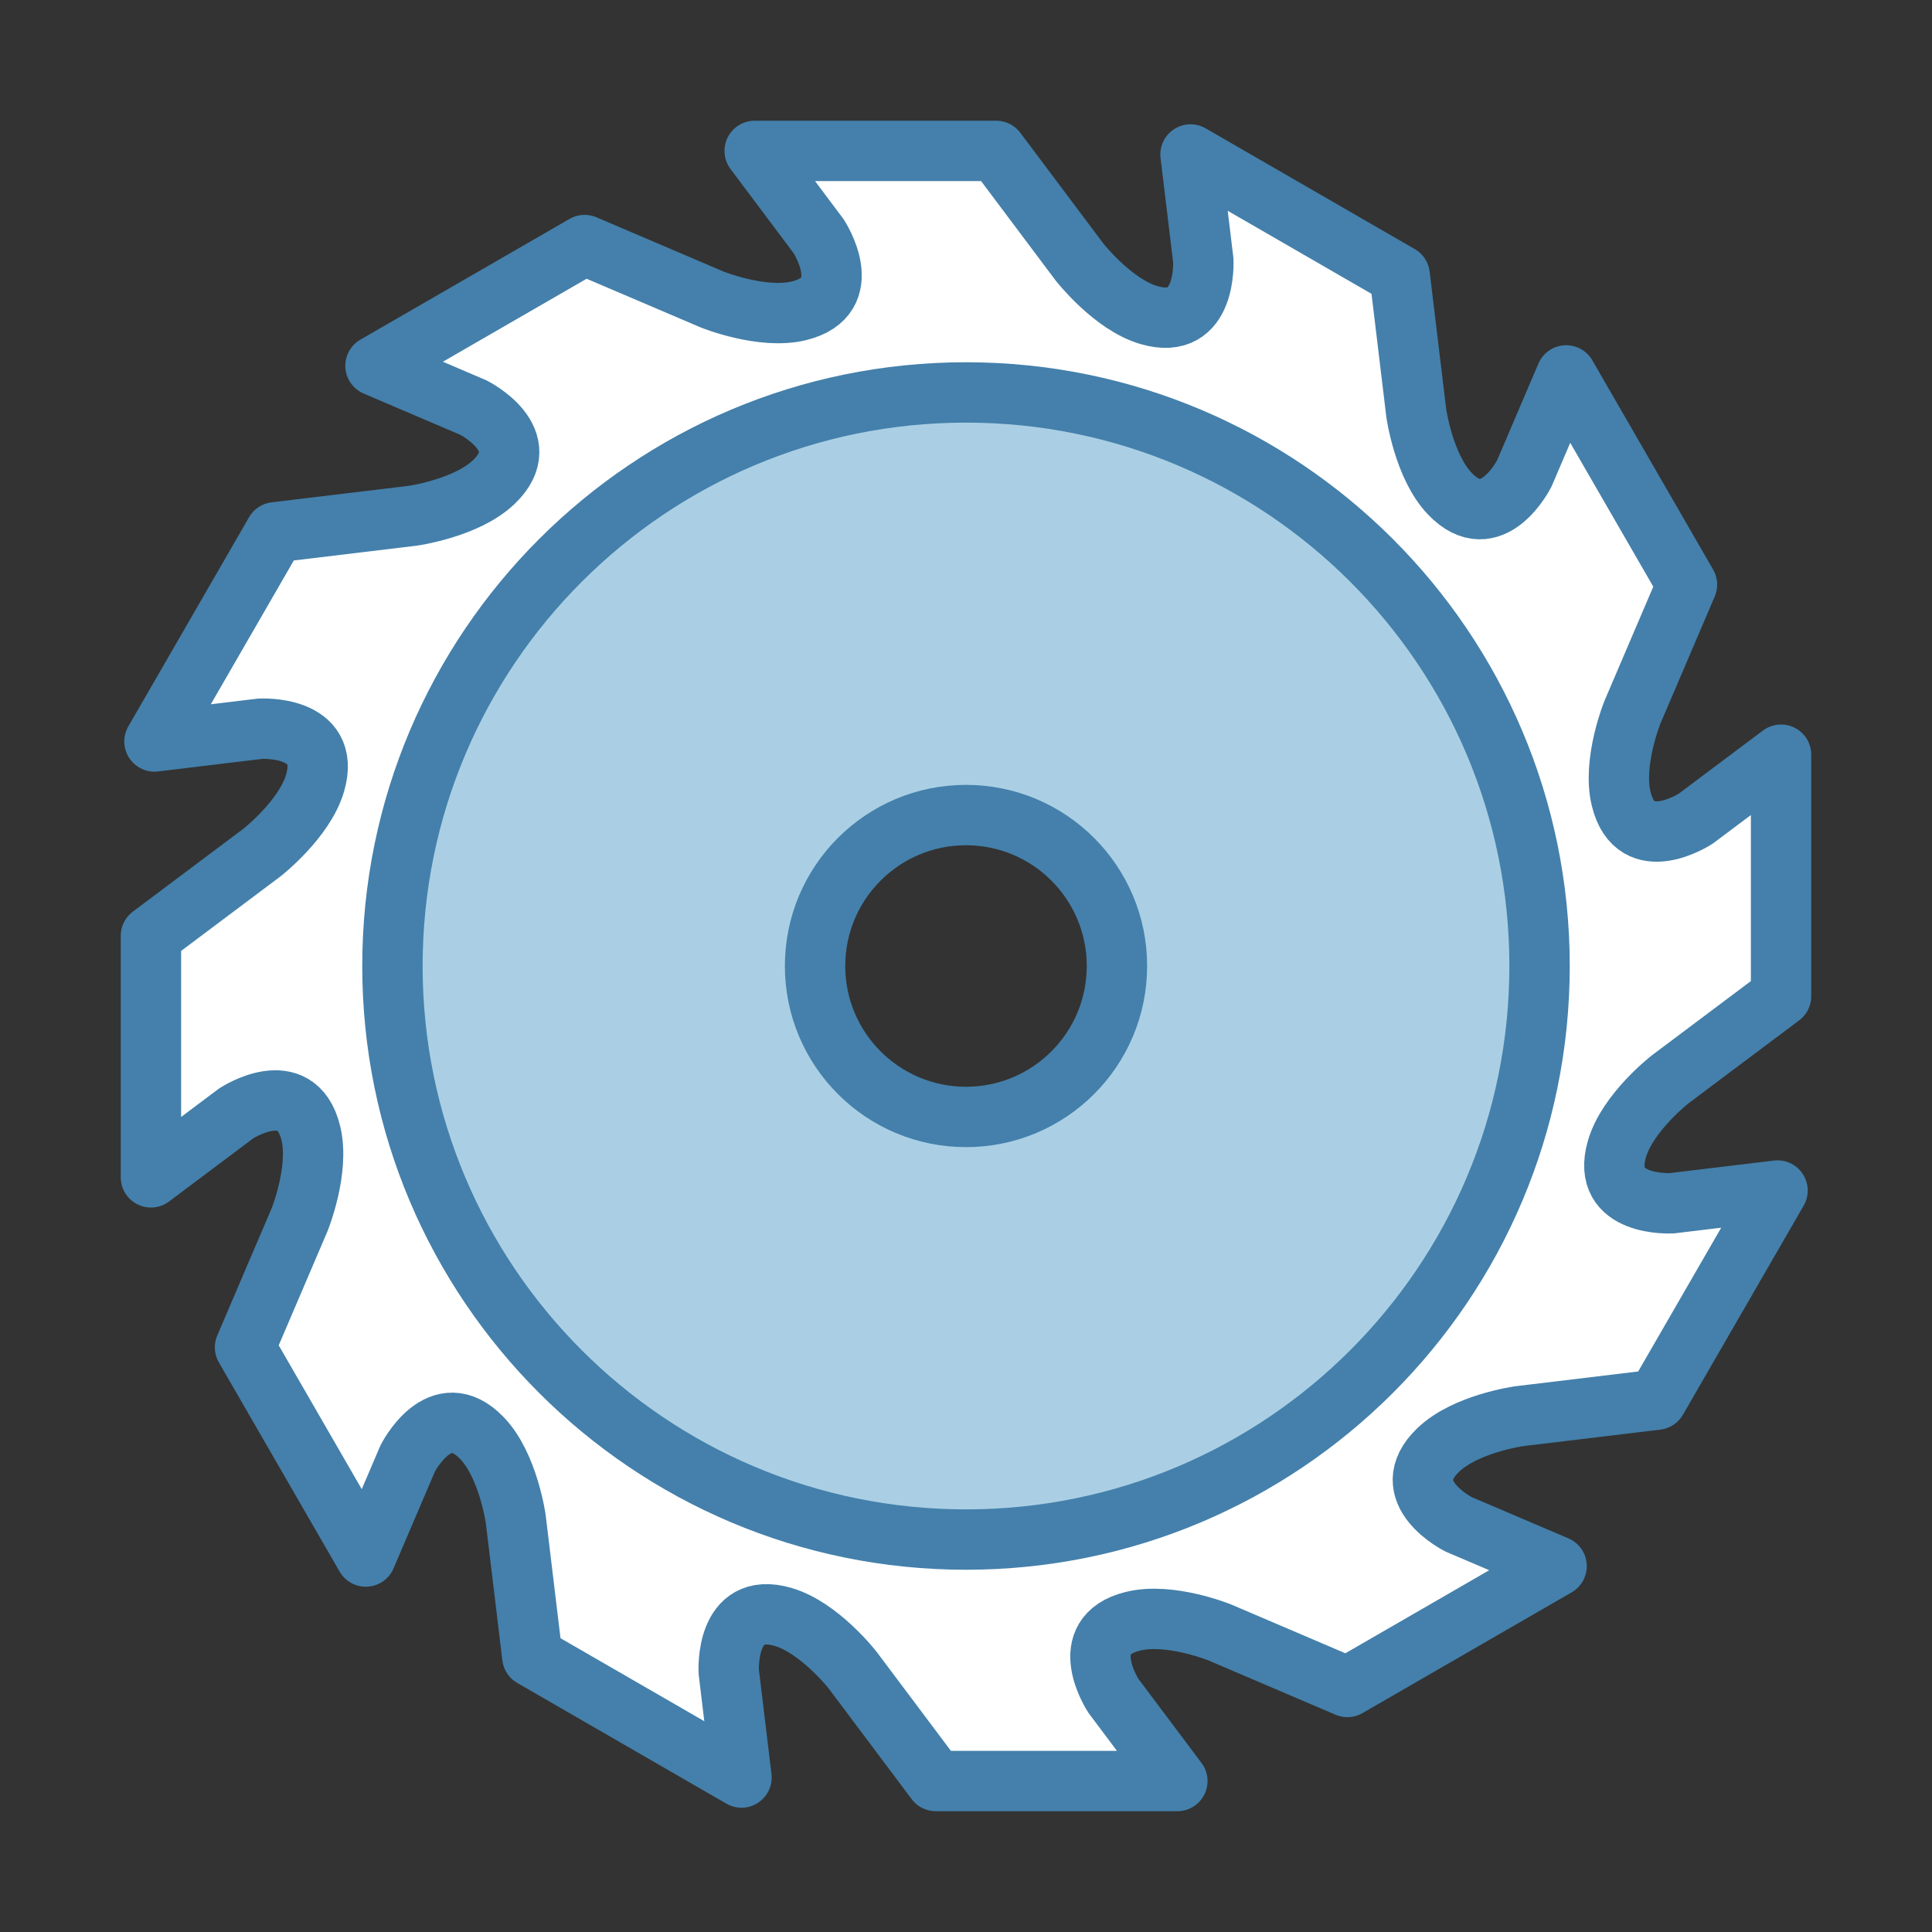 <!DOCTYPE svg PUBLIC "-//W3C//DTD SVG 1.1//EN" "http://www.w3.org/Graphics/SVG/1.1/DTD/svg11.dtd">
<!-- Uploaded to: SVG Repo, www.svgrepo.com, Transformed by: SVG Repo Mixer Tools -->
<svg width="800px" height="800px" viewBox="0 0 64 64" version="1.1" xmlns="http://www.w3.org/2000/svg" xmlns:xlink="http://www.w3.org/1999/xlink" fill="#000000" transform="rotate(0)">
<rect x="0" y="0" width="64" height="64" fill="#333333" stroke="none"/>
<g id="SVGRepo_bgCarrier" stroke-width="0"/>
<g id="SVGRepo_tracerCarrier" stroke-linecap="round" stroke-linejoin="round" stroke="#CCCCCC" stroke-width="1.152"/>
<g id="SVGRepo_iconCarrier"> <title>con-circular-saw</title> <desc>Created with Sketch.</desc> <defs> </defs> <g id="General" stroke="none" stroke-width="1" fill="none" fill-rule="evenodd"> <g id="SLICES-64px" transform="translate(-810, -300)"> </g> <g id="ICONS" transform="translate(-805, -295)"> <g id="con-circular-saw" transform="translate(810, 300)"> <path d="M27,46 C16.506,46 8,37.493 8,27 C8,16.506 16.506,8 27,8 C37.494,8 46,16.506 46,27 C46,37.493 37.494,46 27,46 M50.325,30.756 L54,28 L54,20 L51.178,22.116 C51.178,22.116 49.187,23.428 48.705,21.469 C48.404,20.25 49.078,18.59 49.078,18.59 L50.883,14.366 L46.883,7.437 L46.882,7.437 L45.496,10.682 C45.496,10.682 44.428,12.812 43.031,11.357 C42.161,10.451 41.915,8.678 41.915,8.678 L41.366,4.117 L34.437,0.117 L34.859,3.619 C34.859,3.619 35,6 33.062,5.437 C31.857,5.088 30.756,3.674 30.756,3.674 L28,0 L20,0 L22.116,2.822 C22.116,2.822 23.429,4.812 21.469,5.295 C20.251,5.594 18.59,4.922 18.59,4.922 L14.366,3.117 L7.438,7.117 L10.682,8.502 C10.682,8.502 12.814,9.57 11.357,10.969 C10.453,11.836 8.678,12.084 8.678,12.084 L4.117,12.633 L0.118,19.561 L0.117,19.563 L3.619,19.141 C3.619,19.141 6,19 5.438,20.938 C5.088,22.143 3.675,23.244 3.675,23.244 L0,26 L0,34 L2.822,31.884 C2.822,31.884 4.813,30.571 5.295,32.531 C5.595,33.75 4.922,35.41 4.922,35.41 L3.117,39.634 L7.117,46.562 L8.503,43.318 C8.503,43.318 9.571,41.186 10.969,42.643 C11.837,43.547 12.085,45.322 12.085,45.322 L12.634,49.883 L19.562,53.882 L19.563,53.883 L19.141,50.381 C19.141,50.381 19,48 20.938,48.563 C22.144,48.912 23.244,50.325 23.244,50.325 L26,54 L34,54 L34.001,54 L31.884,51.178 C31.884,51.178 30.572,49.186 32.531,48.705 C33.751,48.404 35.41,49.078 35.41,49.078 L39.634,50.883 L46.562,46.883 L46.563,46.881 L43.318,45.496 C43.318,45.496 41.188,44.428 42.643,43.031 C43.549,42.16 45.322,41.914 45.322,41.914 L49.883,41.365 L53.883,34.437 L50.381,34.859 C50.381,34.859 48,35 48.562,33.062 C48.912,31.855 50.325,30.756 50.325,30.756" id="Fill-176" fill="#FFFFFF"> </path> <path d="M27,32 C24.238,32 22,29.762 22,27 C22,24.238 24.238,22 27,22 C29.762,22 32,24.238 32,27 C32,29.762 29.762,32 27,32 M27,8 C16.506,8 8,16.506 8,27 C8,37.493 16.506,46 27,46 C37.494,46 46,37.493 46,27 C46,16.506 37.494,8 27,8" id="Fill-177" fill="#aacfe4"> </path> <path d="M46,27 C46,37.493 37.494,46 27,46 C16.506,46 8,37.493 8,27 C8,16.506 16.506,8 27,8 C37.494,8 46,16.506 46,27 Z" id="Stroke-178" stroke="#4480ab" stroke-width="2" stroke-linecap="round" stroke-linejoin="round"> </path> <path d="M53.883,34.438 L49.883,41.365 L45.322,41.914 C45.322,41.914 43.549,42.16 42.643,43.032 C41.188,44.428 43.319,45.496 43.319,45.496 L46.564,46.88 L46.563,46.883 L39.634,50.883 L35.41,49.078 C35.41,49.078 33.751,48.404 32.531,48.706 C30.572,49.185 31.884,51.178 31.884,51.178 L34.001,53.999 L34,53.999 L26,53.999 L23.244,50.325 C23.244,50.325 22.144,48.913 20.938,48.562 C19,48.001 19.141,50.38 19.141,50.38 L19.563,53.883 L19.562,53.882 L12.634,49.883 L12.085,45.322 C12.085,45.322 11.837,43.547 10.969,42.642 C9.571,41.185 8.503,43.319 8.503,43.319 L7.117,46.562 L3.117,39.633 L4.922,35.41 C4.922,35.41 5.595,33.751 5.295,32.532 C4.814,30.572 2.822,31.884 2.822,31.884 L-0,34.001 L-0,26 L3.675,23.244 C3.675,23.244 5.088,22.142 5.438,20.938 C6,19 3.619,19.14 3.619,19.14 L0.117,19.562 L0.118,19.561 L4.117,12.633 L8.678,12.084 C8.678,12.084 10.453,11.835 11.358,10.969 C12.815,9.57 10.682,8.502 10.682,8.502 L7.439,7.117 L14.366,3.118 L18.59,4.921 C18.59,4.921 20.251,5.593 21.469,5.295 C23.429,4.812 22.116,2.822 22.116,2.822 L20,-0.001 L28,-0.001 L30.756,3.674 C30.756,3.674 31.858,5.088 33.063,5.438 C35,6 34.86,3.619 34.86,3.619 L34.438,0.117 L41.366,4.117 L41.915,8.678 C41.915,8.678 42.161,10.451 43.031,11.357 C44.428,12.812 45.496,10.681 45.496,10.681 L46.882,7.436 L46.883,7.438 L50.883,14.367 L49.078,18.59 C49.078,18.59 48.404,20.25 48.705,21.468 C49.187,23.427 51.178,22.116 51.178,22.116 L54,20 L54,28 L50.325,30.756 C50.325,30.756 48.912,31.855 48.563,33.062 C48,34.999 50.381,34.859 50.381,34.859 L53.883,34.438 Z" id="Stroke-179" stroke="#4480ab" stroke-width="2" stroke-linecap="round" stroke-linejoin="round"> </path> <path d="M32,27 C32,29.762 29.762,32 27,32 C24.238,32 22,29.762 22,27 C22,24.238 24.238,22 27,22 C29.762,22 32,24.238 32,27 Z" id="Stroke-180" stroke="#4480ab" stroke-width="2" stroke-linecap="round" stroke-linejoin="round"> </path> </g> </g> </g> </g>
</svg>